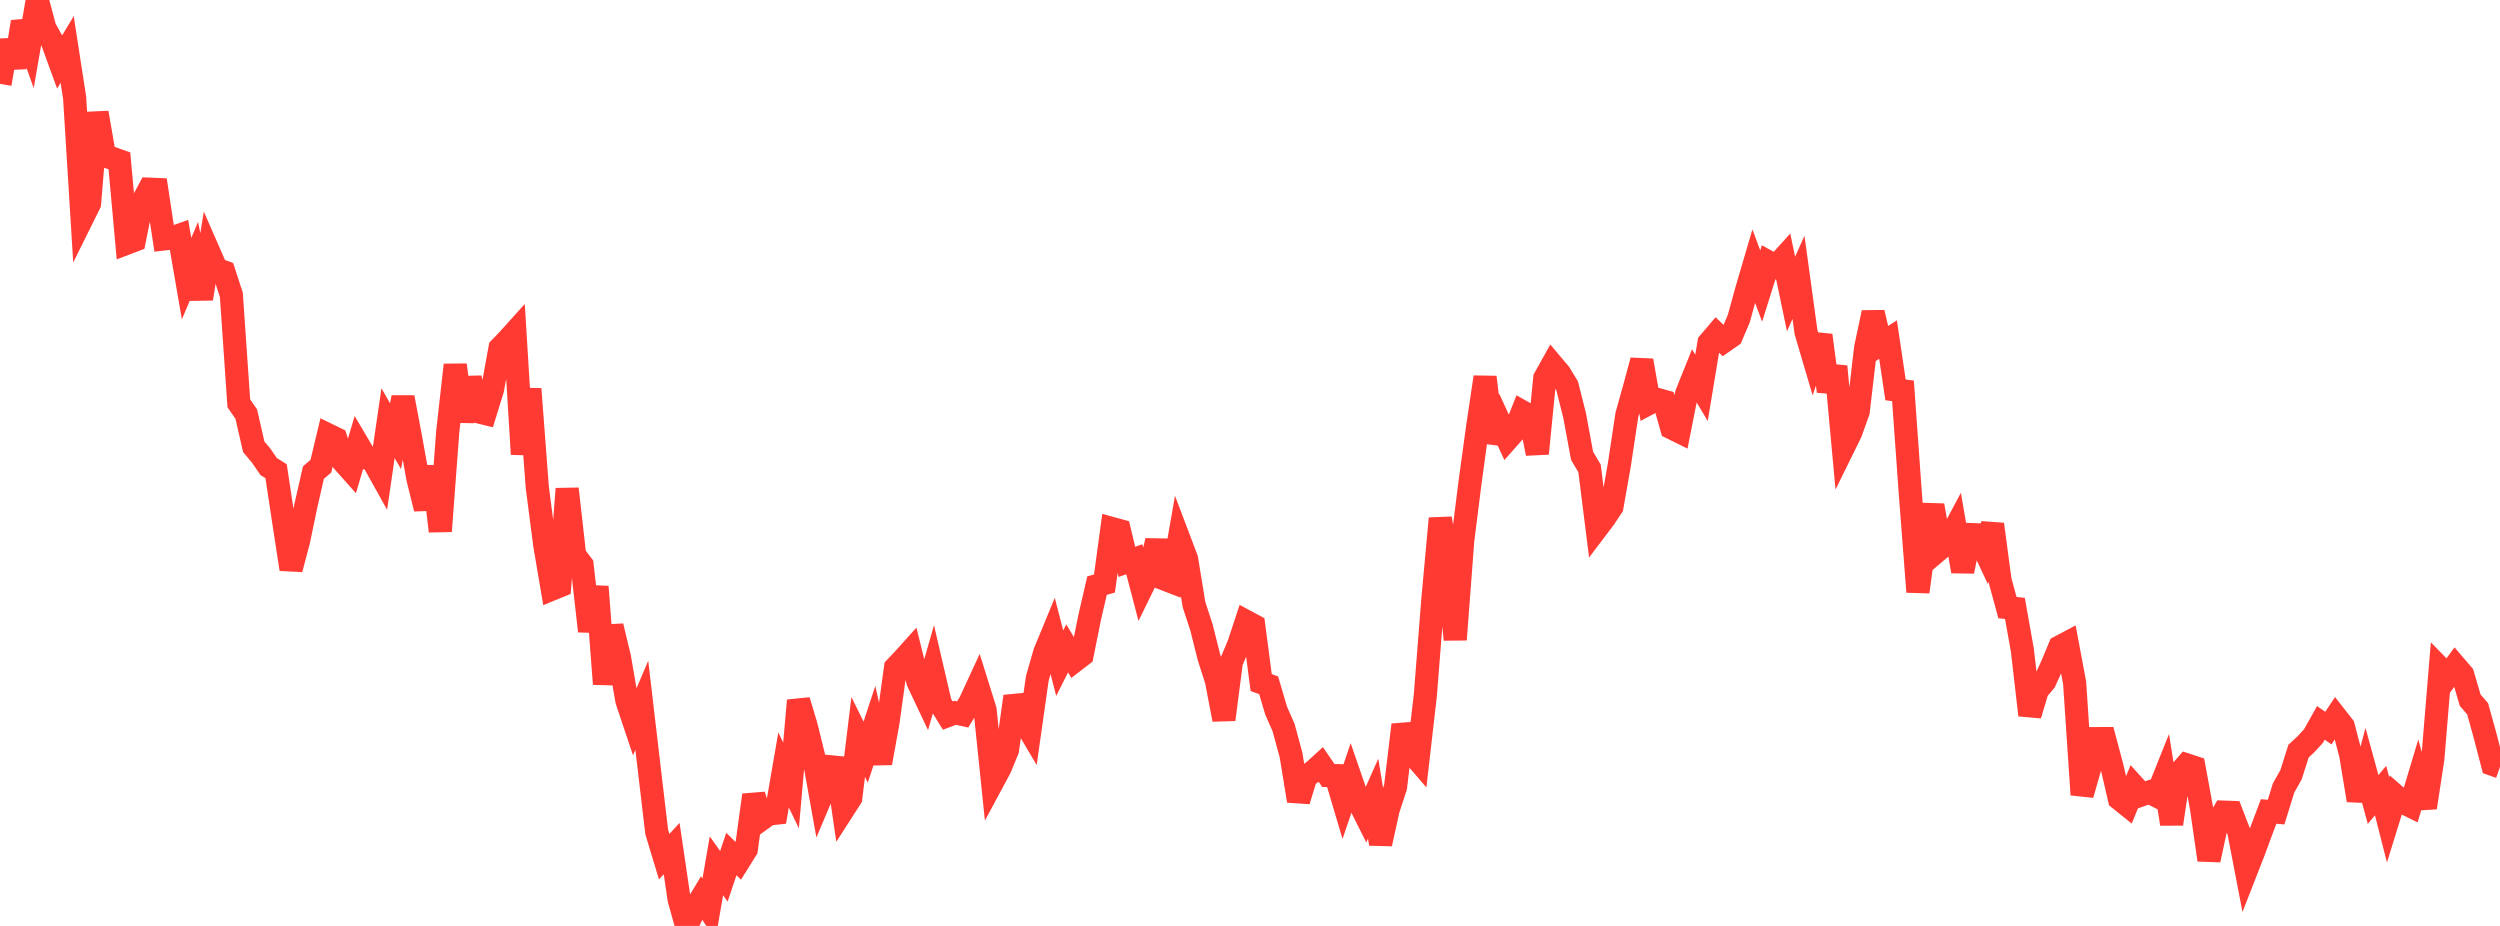 <?xml version="1.0" standalone="no"?>
<!DOCTYPE svg PUBLIC "-//W3C//DTD SVG 1.1//EN" "http://www.w3.org/Graphics/SVG/1.1/DTD/svg11.dtd">

<svg width="135" height="50" viewBox="0 0 135 50" preserveAspectRatio="none" 
  xmlns="http://www.w3.org/2000/svg"
  xmlns:xlink="http://www.w3.org/1999/xlink">


<polyline points="0.0, 4.529 0.403, 2.194 0.806, 3.633 1.209, 1.181 1.612, 2.312 2.015, 0.0 2.418, 1.512 2.821, 2.236 3.224, 3.342 3.627, 2.672 4.03, 5.277 4.433, 11.8 4.836, 10.987 5.239, 6.087 5.642, 8.414 6.045, 8.541 6.448, 8.685 6.851, 13.13 7.254, 12.976 7.657, 10.968 8.06, 10.215 8.463, 10.232 8.866, 12.9 9.269, 12.854 9.672, 12.711 10.075, 15.046 10.478, 14.096 10.881, 16.13 11.284, 13.622 11.687, 14.544 12.09, 14.685 12.493, 15.922 12.896, 21.78 13.299, 22.361 13.701, 24.125 14.104, 24.606 14.507, 25.192 14.91, 25.446 15.313, 28.118 15.716, 30.736 16.119, 29.22 16.522, 27.284 16.925, 25.519 17.328, 25.174 17.731, 23.49 18.134, 23.686 18.537, 24.927 18.94, 25.379 19.343, 24.017 19.746, 24.7 20.149, 24.89 20.552, 25.613 20.955, 22.849 21.358, 23.555 21.761, 21.459 22.164, 23.587 22.567, 25.84 22.97, 27.471 23.373, 25.204 23.776, 28.685 24.179, 23.296 24.582, 19.707 24.985, 22.749 25.388, 20.409 25.791, 22.227 26.194, 22.326 26.597, 21.021 27.0, 18.802 27.403, 18.387 27.806, 17.939 28.209, 24.527 28.612, 21.004 29.015, 26.326 29.418, 29.434 29.821, 31.804 30.224, 31.639 30.627, 26.396 31.03, 29.982 31.433, 30.509 31.836, 34.083 32.239, 31.683 32.642, 36.937 33.045, 33.811 33.448, 35.486 33.851, 37.83 34.254, 39.033 34.657, 38.088 35.06, 41.52 35.463, 44.93 35.866, 46.26 36.269, 45.822 36.672, 48.558 37.075, 50.0 37.478, 49.156 37.881, 48.486 38.284, 49.089 38.687, 46.753 39.09, 47.321 39.493, 46.117 39.896, 46.512 40.299, 45.867 40.701, 42.933 41.104, 44.247 41.507, 43.957 41.91, 43.911 42.313, 41.578 42.716, 42.413 43.119, 37.828 43.522, 39.168 43.925, 40.799 44.328, 43.045 44.731, 42.09 45.134, 40.958 45.537, 43.714 45.94, 43.087 46.343, 39.795 46.746, 40.614 47.149, 39.393 47.552, 41.206 47.955, 38.978 48.358, 36.057 48.761, 35.633 49.164, 35.185 49.567, 36.809 49.97, 37.661 50.373, 36.252 50.776, 37.986 51.179, 38.641 51.582, 38.491 51.985, 38.58 52.388, 37.916 52.791, 37.044 53.194, 38.334 53.597, 42.226 54.0, 41.477 54.403, 40.499 54.806, 37.606 55.209, 38.781 55.612, 39.462 56.015, 36.627 56.418, 35.229 56.821, 34.253 57.224, 35.814 57.627, 35.011 58.03, 35.684 58.433, 35.374 58.836, 33.369 59.239, 31.625 59.642, 31.509 60.045, 28.541 60.448, 28.651 60.851, 30.34 61.254, 30.201 61.657, 31.744 62.06, 30.921 62.463, 29.199 62.866, 31.261 63.269, 31.417 63.672, 29.121 64.075, 30.184 64.478, 32.655 64.881, 33.886 65.284, 35.493 65.687, 36.751 66.09, 38.856 66.493, 35.746 66.896, 34.788 67.299, 33.566 67.701, 33.783 68.104, 36.859 68.507, 37.006 68.91, 38.371 69.313, 39.288 69.716, 40.769 70.119, 43.245 70.522, 41.929 70.925, 41.659 71.328, 41.29 71.731, 41.877 72.134, 41.884 72.537, 43.243 72.94, 42.059 73.343, 43.228 73.746, 44.032 74.149, 43.128 74.552, 45.568 74.955, 43.732 75.358, 42.503 75.761, 39.142 76.164, 40.561 76.567, 41.03 76.97, 37.524 77.373, 32.393 77.776, 27.996 78.179, 30.354 78.582, 34.539 78.985, 29.209 79.388, 26.004 79.791, 23.065 80.194, 20.363 80.597, 23.875 81.0, 22.841 81.403, 23.713 81.806, 23.258 82.209, 22.24 82.612, 22.466 83.015, 24.491 83.418, 20.42 83.821, 19.698 84.224, 20.176 84.627, 20.84 85.03, 22.44 85.433, 24.615 85.836, 25.296 86.239, 28.505 86.642, 27.973 87.045, 27.36 87.448, 25.076 87.851, 22.403 88.254, 20.966 88.657, 19.468 89.06, 21.774 89.463, 21.561 89.866, 21.674 90.269, 23.105 90.672, 23.304 91.075, 21.267 91.478, 20.265 91.881, 20.945 92.284, 18.516 92.687, 18.042 93.09, 18.431 93.493, 18.15 93.896, 17.202 94.299, 15.734 94.701, 14.365 95.104, 15.446 95.507, 14.162 95.91, 14.387 96.313, 13.941 96.716, 15.876 97.119, 14.978 97.522, 17.921 97.925, 19.288 98.328, 18.106 98.731, 21.13 99.134, 19.789 99.537, 24.17 99.94, 23.351 100.343, 22.22 100.746, 18.777 101.149, 16.88 101.552, 18.592 101.955, 18.339 102.358, 21.054 102.761, 21.106 103.164, 26.735 103.567, 31.961 103.97, 28.997 104.373, 27.291 104.776, 29.608 105.179, 29.267 105.582, 28.511 105.985, 30.853 106.388, 28.866 106.791, 28.88 107.194, 29.744 107.597, 28.31 108.0, 31.334 108.403, 32.811 108.806, 32.855 109.209, 35.118 109.612, 38.616 110.015, 37.27 110.418, 36.794 110.821, 35.904 111.224, 34.934 111.627, 34.721 112.03, 36.874 112.433, 42.913 112.836, 41.51 113.239, 39.885 113.642, 39.884 114.045, 41.393 114.448, 43.137 114.851, 43.461 115.254, 42.472 115.657, 42.917 116.06, 42.773 116.463, 42.979 116.866, 41.971 117.269, 44.493 117.672, 41.766 118.075, 41.303 118.478, 41.435 118.881, 43.64 119.284, 46.437 119.687, 44.57 120.09, 43.855 120.493, 43.87 120.896, 44.915 121.299, 47.005 121.701, 45.976 122.104, 44.886 122.507, 43.819 122.91, 43.854 123.313, 42.551 123.716, 41.835 124.119, 40.563 124.522, 40.187 124.925, 39.752 125.328, 39.035 125.731, 39.318 126.134, 38.708 126.537, 39.222 126.94, 40.768 127.343, 43.215 127.746, 41.701 128.149, 43.171 128.552, 42.689 128.955, 44.272 129.358, 42.971 129.761, 43.321 130.164, 43.521 130.567, 42.176 130.97, 43.611 131.373, 40.969 131.776, 36.099 132.179, 36.51 132.582, 35.962 132.985, 36.432 133.388, 37.808 133.791, 38.271 134.194, 39.724 134.597, 41.273 135.0, 41.415" fill="none" stroke="#ff3a33" stroke-width="1.25"/>

</svg>